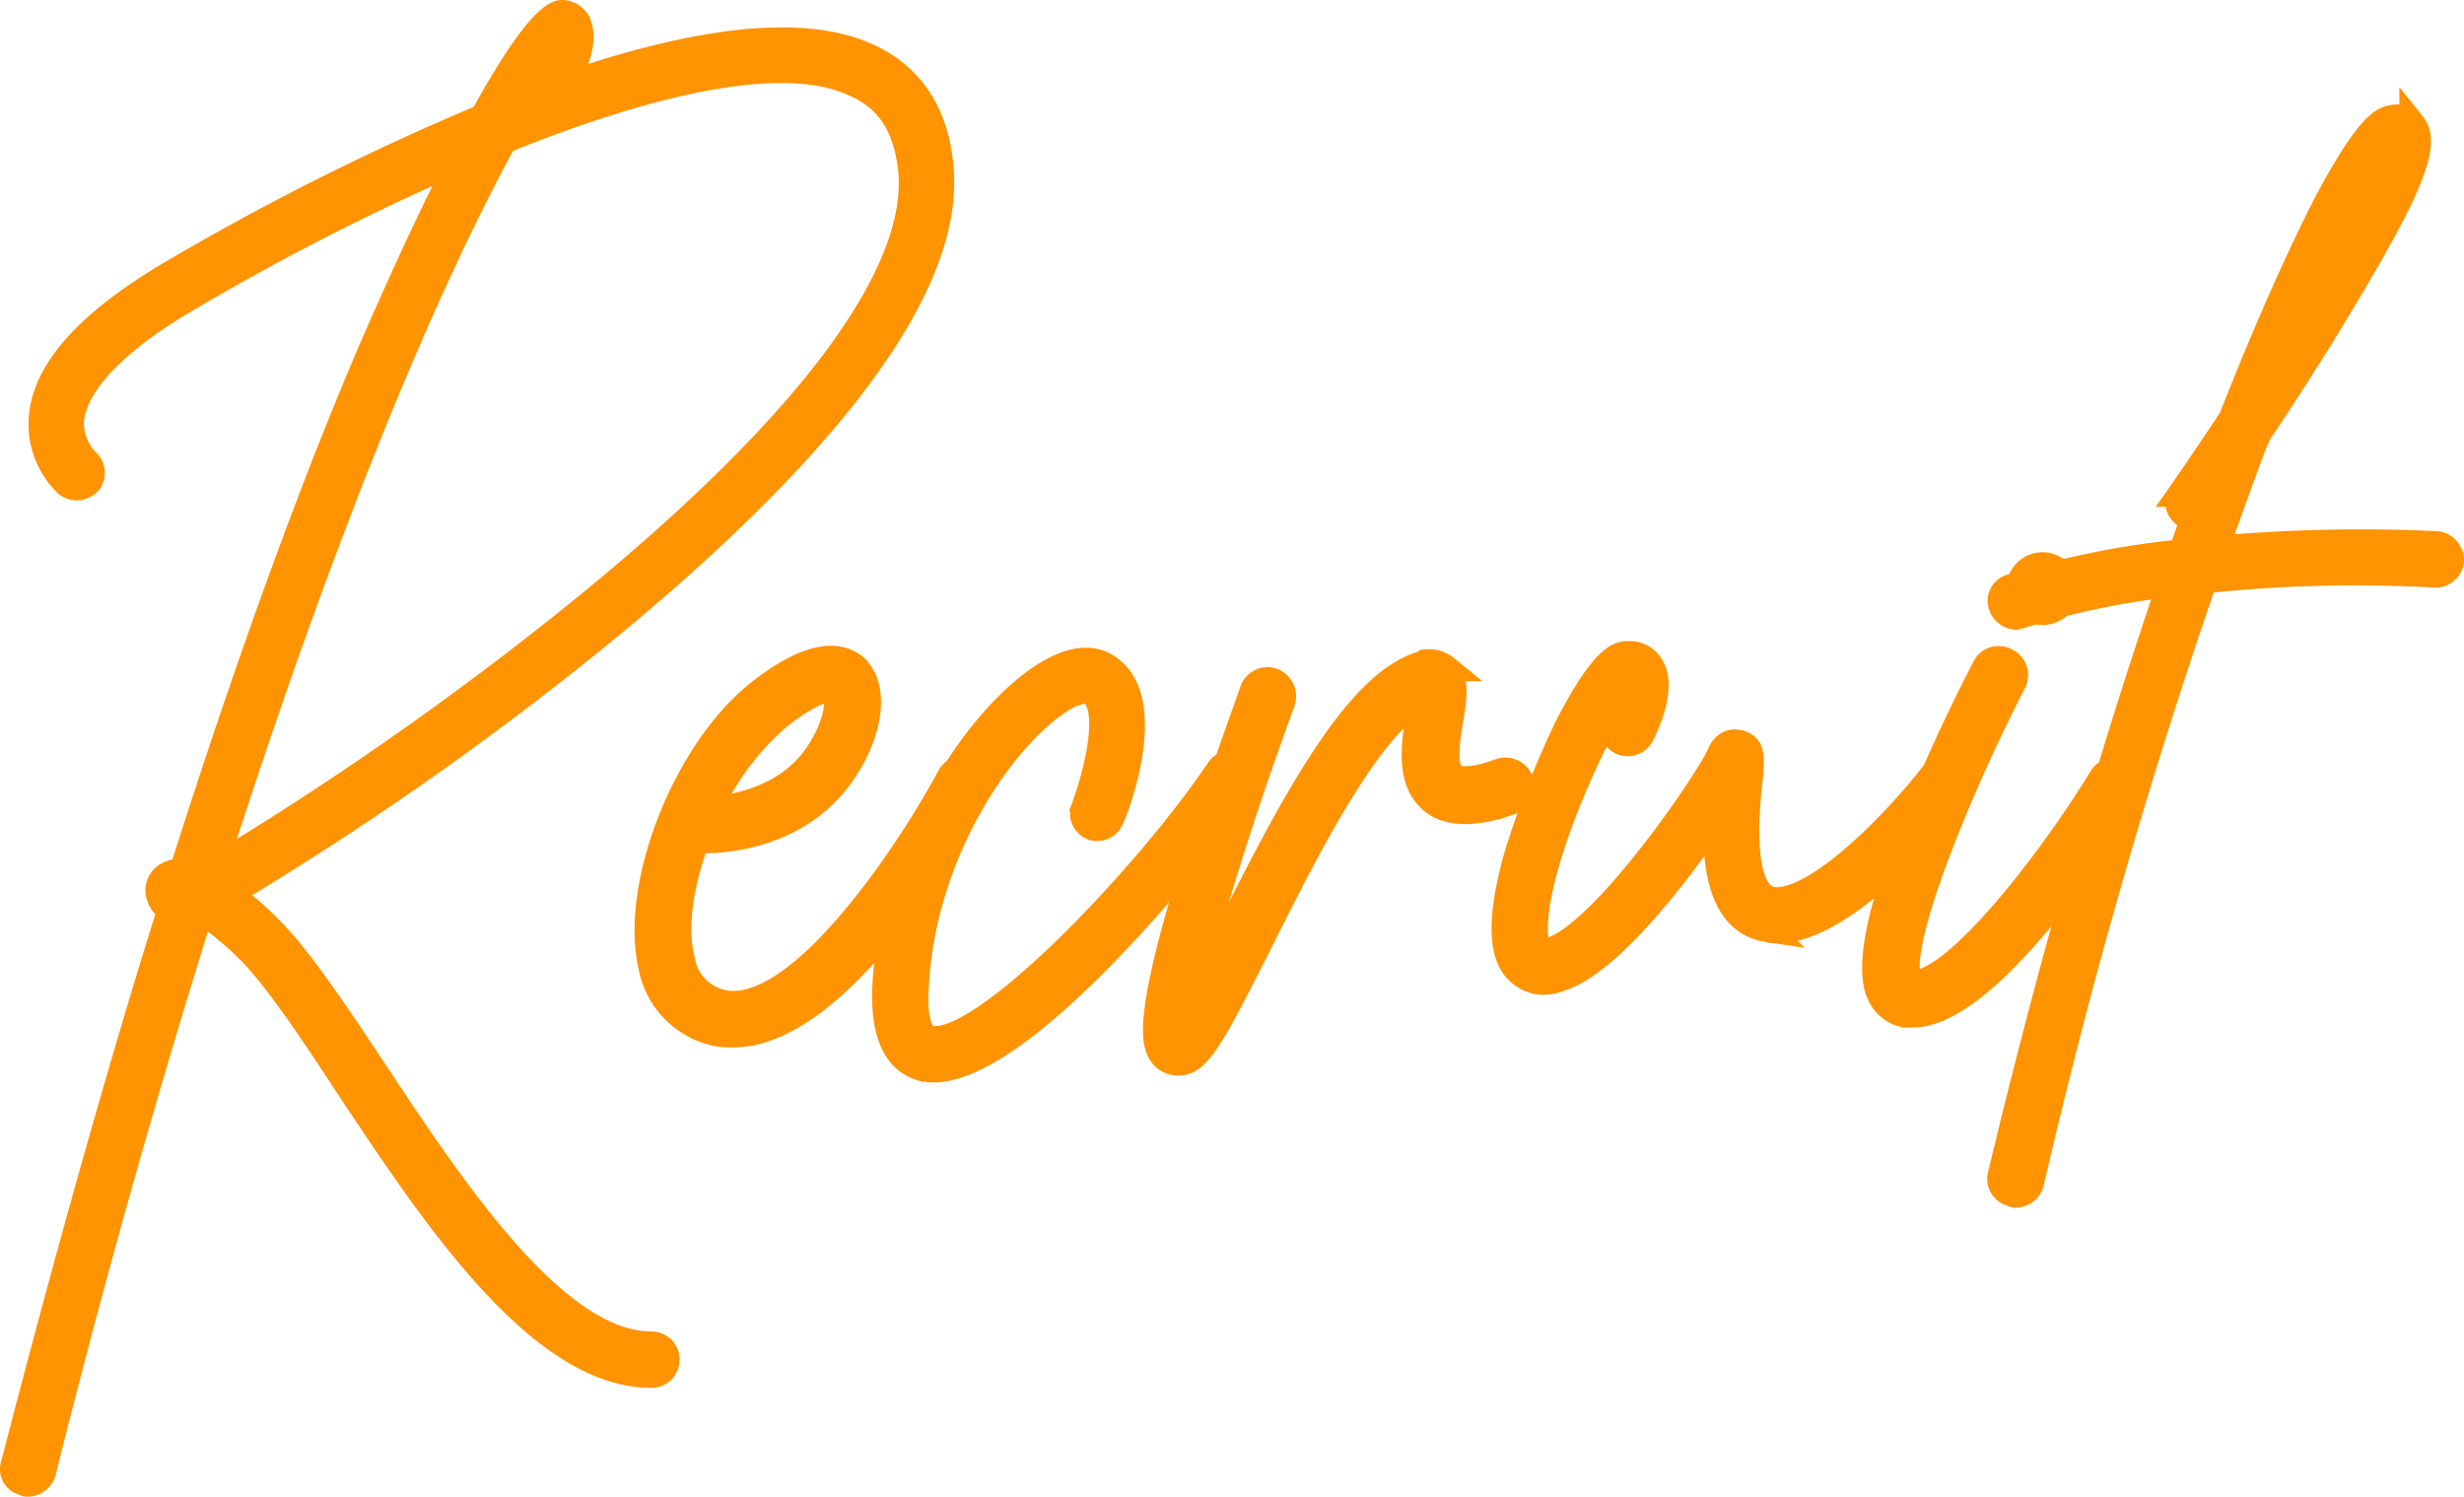 <svg xmlns="http://www.w3.org/2000/svg" width="189.522" height="115.13" viewBox="0 0 189.522 115.13">
  <path id="パス_2219" data-name="パス 2219" d="M67.86-69.93c-.36-3.96-2.16-6.75-5.22-8.28C57.15-81,47.97-79.29,38.7-76.05c1.08-1.53,1.89-3.51,1.26-4.95a1.436,1.436,0,0,0-1.26-.72c-1.26.18-3.51,3.42-6.03,8.01A199.47,199.47,0,0,0,8.19-61.38c-5.94,3.6-9.18,7.2-9.45,10.8A6.394,6.394,0,0,0,.72-45.45a1.25,1.25,0,0,0,1.62-.18,1.156,1.156,0,0,0-.18-1.62A4.258,4.258,0,0,1,.99-50.4c.18-1.89,1.8-5.04,8.37-9a190.815,190.815,0,0,1,21.6-11.07c-2.25,4.32-4.59,9.45-6.75,14.4-3.87,9-8.91,22.23-14.67,40.41a2.042,2.042,0,0,0-1.17.27,1.344,1.344,0,0,0-.54,1.71,1.536,1.536,0,0,0,.81.9Q2.97,5.31-3.42,29.97a1.032,1.032,0,0,0,.81,1.35.331.331,0,0,0,.27.09,1.243,1.243,0,0,0,1.17-.9C2.97,13.95,7.11-.36,10.98-12.69a26.2,26.2,0,0,1,3.51,2.88C16.56-7.83,19.35-3.69,22.23.72c6.57,9.9,14.76,22.32,23.4,22.32a1.17,1.17,0,0,0,0-2.34C38.25,20.7,30.42,8.91,24.12-.63c-3.06-4.59-5.76-8.64-8.1-10.89a21.764,21.764,0,0,0-2.88-2.43A242.472,242.472,0,0,0,40.77-33.21C53.82-43.74,69.03-58.59,67.86-69.93Zm-55.89,54c9.45-29.52,17.37-46.98,22.32-55.98,10.89-4.41,21.69-7.11,27.27-4.23,2.43,1.17,3.69,3.24,4.05,6.48.81,8.1-8.1,19.98-25.83,34.29A249.916,249.916,0,0,1,11.97-15.93ZM51.93-3.15c8.46,0,17.73-16.74,18.81-18.72a1.236,1.236,0,0,0-.54-1.62,1.236,1.236,0,0,0-1.62.54C65.79-17.73,57.15-4.32,51.12-5.58a4.032,4.032,0,0,1-3.15-3.33c-.63-2.52-.09-5.94,1.17-9.27.09,0,.27.09.36.09.27,0,6.75.27,10.53-4.77,2.07-2.7,3.15-6.57,1.35-8.46-1.08-.99-3.24-1.44-7.47,1.89-5.67,4.5-9.72,14.85-8.28,21.06a6.438,6.438,0,0,0,5.04,5.13A5.535,5.535,0,0,0,51.93-3.15ZM59.31-29.7a.931.931,0,0,1,.36.09c.54.54.27,2.88-1.53,5.31-2.52,3.33-6.75,3.78-8.1,3.87a21.032,21.032,0,0,1,5.31-7.11C57.51-29.25,58.77-29.7,59.31-29.7ZM67.32-.45c6.93,0,20.52-16.83,23.85-21.78a1.084,1.084,0,0,0-.36-1.53,1.036,1.036,0,0,0-1.53.27C83.43-14.85,70.65-1.62,66.96-2.88c-.72-.18-1.17-1.62-.99-3.96.54-10.71,7.11-19.8,11.61-22.32.99-.45,1.62-.54,1.8-.36,1.89,1.08.45,6.48-.45,8.91a1.15,1.15,0,0,0,.63,1.53A1.142,1.142,0,0,0,81-19.8c.45-.9,3.6-9.36-.45-11.7-.72-.45-2.07-.72-4.05.36-5.04,2.7-12.24,12.6-12.87,24.21-.18,3.51.72,5.67,2.61,6.3A4.517,4.517,0,0,0,67.32-.45ZM86.13-.99h.09c1.44,0,2.52-1.98,6.03-8.91,3.42-6.84,8.46-17.01,12.6-19.08a5.267,5.267,0,0,0-.18,1.17c-.36,2.34-.81,5.13.99,6.66,1.26,1.08,3.33,1.08,6.12.09a1.166,1.166,0,0,0,.72-1.53,1.252,1.252,0,0,0-1.53-.81c-2.61.99-3.51.54-3.69.36-.81-.63-.45-2.88-.18-4.41.27-1.71.45-3.06-.36-3.87a2.056,2.056,0,0,0-1.53-.45l-.09.09C100.17-30.51,95.31-21.6,90-10.98c-.99,2.07-2.16,4.32-2.97,5.85.63-4.5,3.87-14.76,7.11-23.58a1.263,1.263,0,0,0-.72-1.62,1.2,1.2,0,0,0-1.53.72c0,.09-2.25,6.12-4.23,12.42C83.52-4.05,84.42-2.52,84.78-1.8A1.485,1.485,0,0,0,86.13-.99ZM114.3-7.2a3.533,3.533,0,0,0,1.26-.27c3.69-1.17,8.91-7.92,11.97-12.42-.09,3.69.36,8.1,3.96,8.64a1.754,1.754,0,0,0,.72.09c5.58,0,13.05-9.54,13.95-10.62a1.227,1.227,0,0,0-.18-1.62,1.178,1.178,0,0,0-1.71.18c-3.06,3.96-9.18,10.17-12.42,9.72-2.7-.45-1.98-7.29-1.71-9.54.09-1.44.18-2.25-.81-2.52-.36-.09-1.08-.18-1.53.9-.81,1.89-8.82,13.68-12.96,15.03a1.217,1.217,0,0,1-.81,0c-.18-.09-.45-.63-.45-1.62,0-5.31,4.86-15.75,6.93-18.36a14.53,14.53,0,0,1-.81,2.34,1.185,1.185,0,0,0,.54,1.62,1.188,1.188,0,0,0,1.53-.54c.54-1.08,1.71-3.78.72-5.31a1.852,1.852,0,0,0-1.71-.9c-.63,0-1.8,0-4.68,5.58a71.685,71.685,0,0,0-3.96,10.17c-1.35,4.95-1.17,7.92.63,9A2.574,2.574,0,0,0,114.3-7.2Zm44.64-16.11a1.281,1.281,0,0,0-1.71.36C153-16.02,145.53-6.57,142.47-7.11c0,0-.09,0-.09-.18-1.26-2.52,3.87-14.94,8.01-22.95a1.185,1.185,0,0,0-.54-1.62,1.157,1.157,0,0,0-1.62.45c-1.8,3.42-10.35,20.61-8.1,25.2a2.7,2.7,0,0,0,1.89,1.53h.63c5.85,0,14.85-14.04,16.74-16.92A1.286,1.286,0,0,0,158.94-23.31Zm-6.3-12.33a1.805,1.805,0,0,0,1.8-1.8,1.805,1.805,0,0,0-1.8-1.8,1.805,1.805,0,0,0-1.8,1.8A1.805,1.805,0,0,0,152.64-35.64Zm30.33-5.22a125.062,125.062,0,0,0-17.01.36c.99-2.79,1.98-5.58,2.97-8.19a4.389,4.389,0,0,0,.27-.63c1.44-2.16,3.15-4.77,4.77-7.38,2.43-3.96,4.32-7.2,5.58-9.63,2.25-4.41,2.25-5.94,1.53-6.84a1.561,1.561,0,0,0-1.62-.45c-.54.09-1.71.36-5.04,6.66-2.16,4.23-4.68,9.9-7.29,16.56l-.09.09c-1.26,1.89-2.52,3.78-3.78,5.58a1.172,1.172,0,0,0,.36,1.62.857.857,0,0,0,.63.18c-.27.9-.63,1.8-.9,2.7a63.923,63.923,0,0,0-13.23,2.7,1.1,1.1,0,0,0-.63,1.44,1.261,1.261,0,0,0,1.08.81c.09,0,.27-.09.36-.09a62.325,62.325,0,0,1,11.52-2.43c-4.77,13.95-9.27,29.7-13.05,45.54a1.145,1.145,0,0,0,.9,1.35.331.331,0,0,0,.27.09,1.243,1.243,0,0,0,1.17-.9,457.056,457.056,0,0,1,13.32-46.35,108.8,108.8,0,0,1,17.73-.45,1.2,1.2,0,0,0,1.26-1.08A1.262,1.262,0,0,0,182.97-40.86Zm-4.86-27.81q-1.08,2.16-2.7,5.13A36.6,36.6,0,0,1,178.11-68.67Z" transform="translate(4.472 82.72)" fill="#ff9300" stroke="#ff9300" stroke-width="2"/>
</svg>
